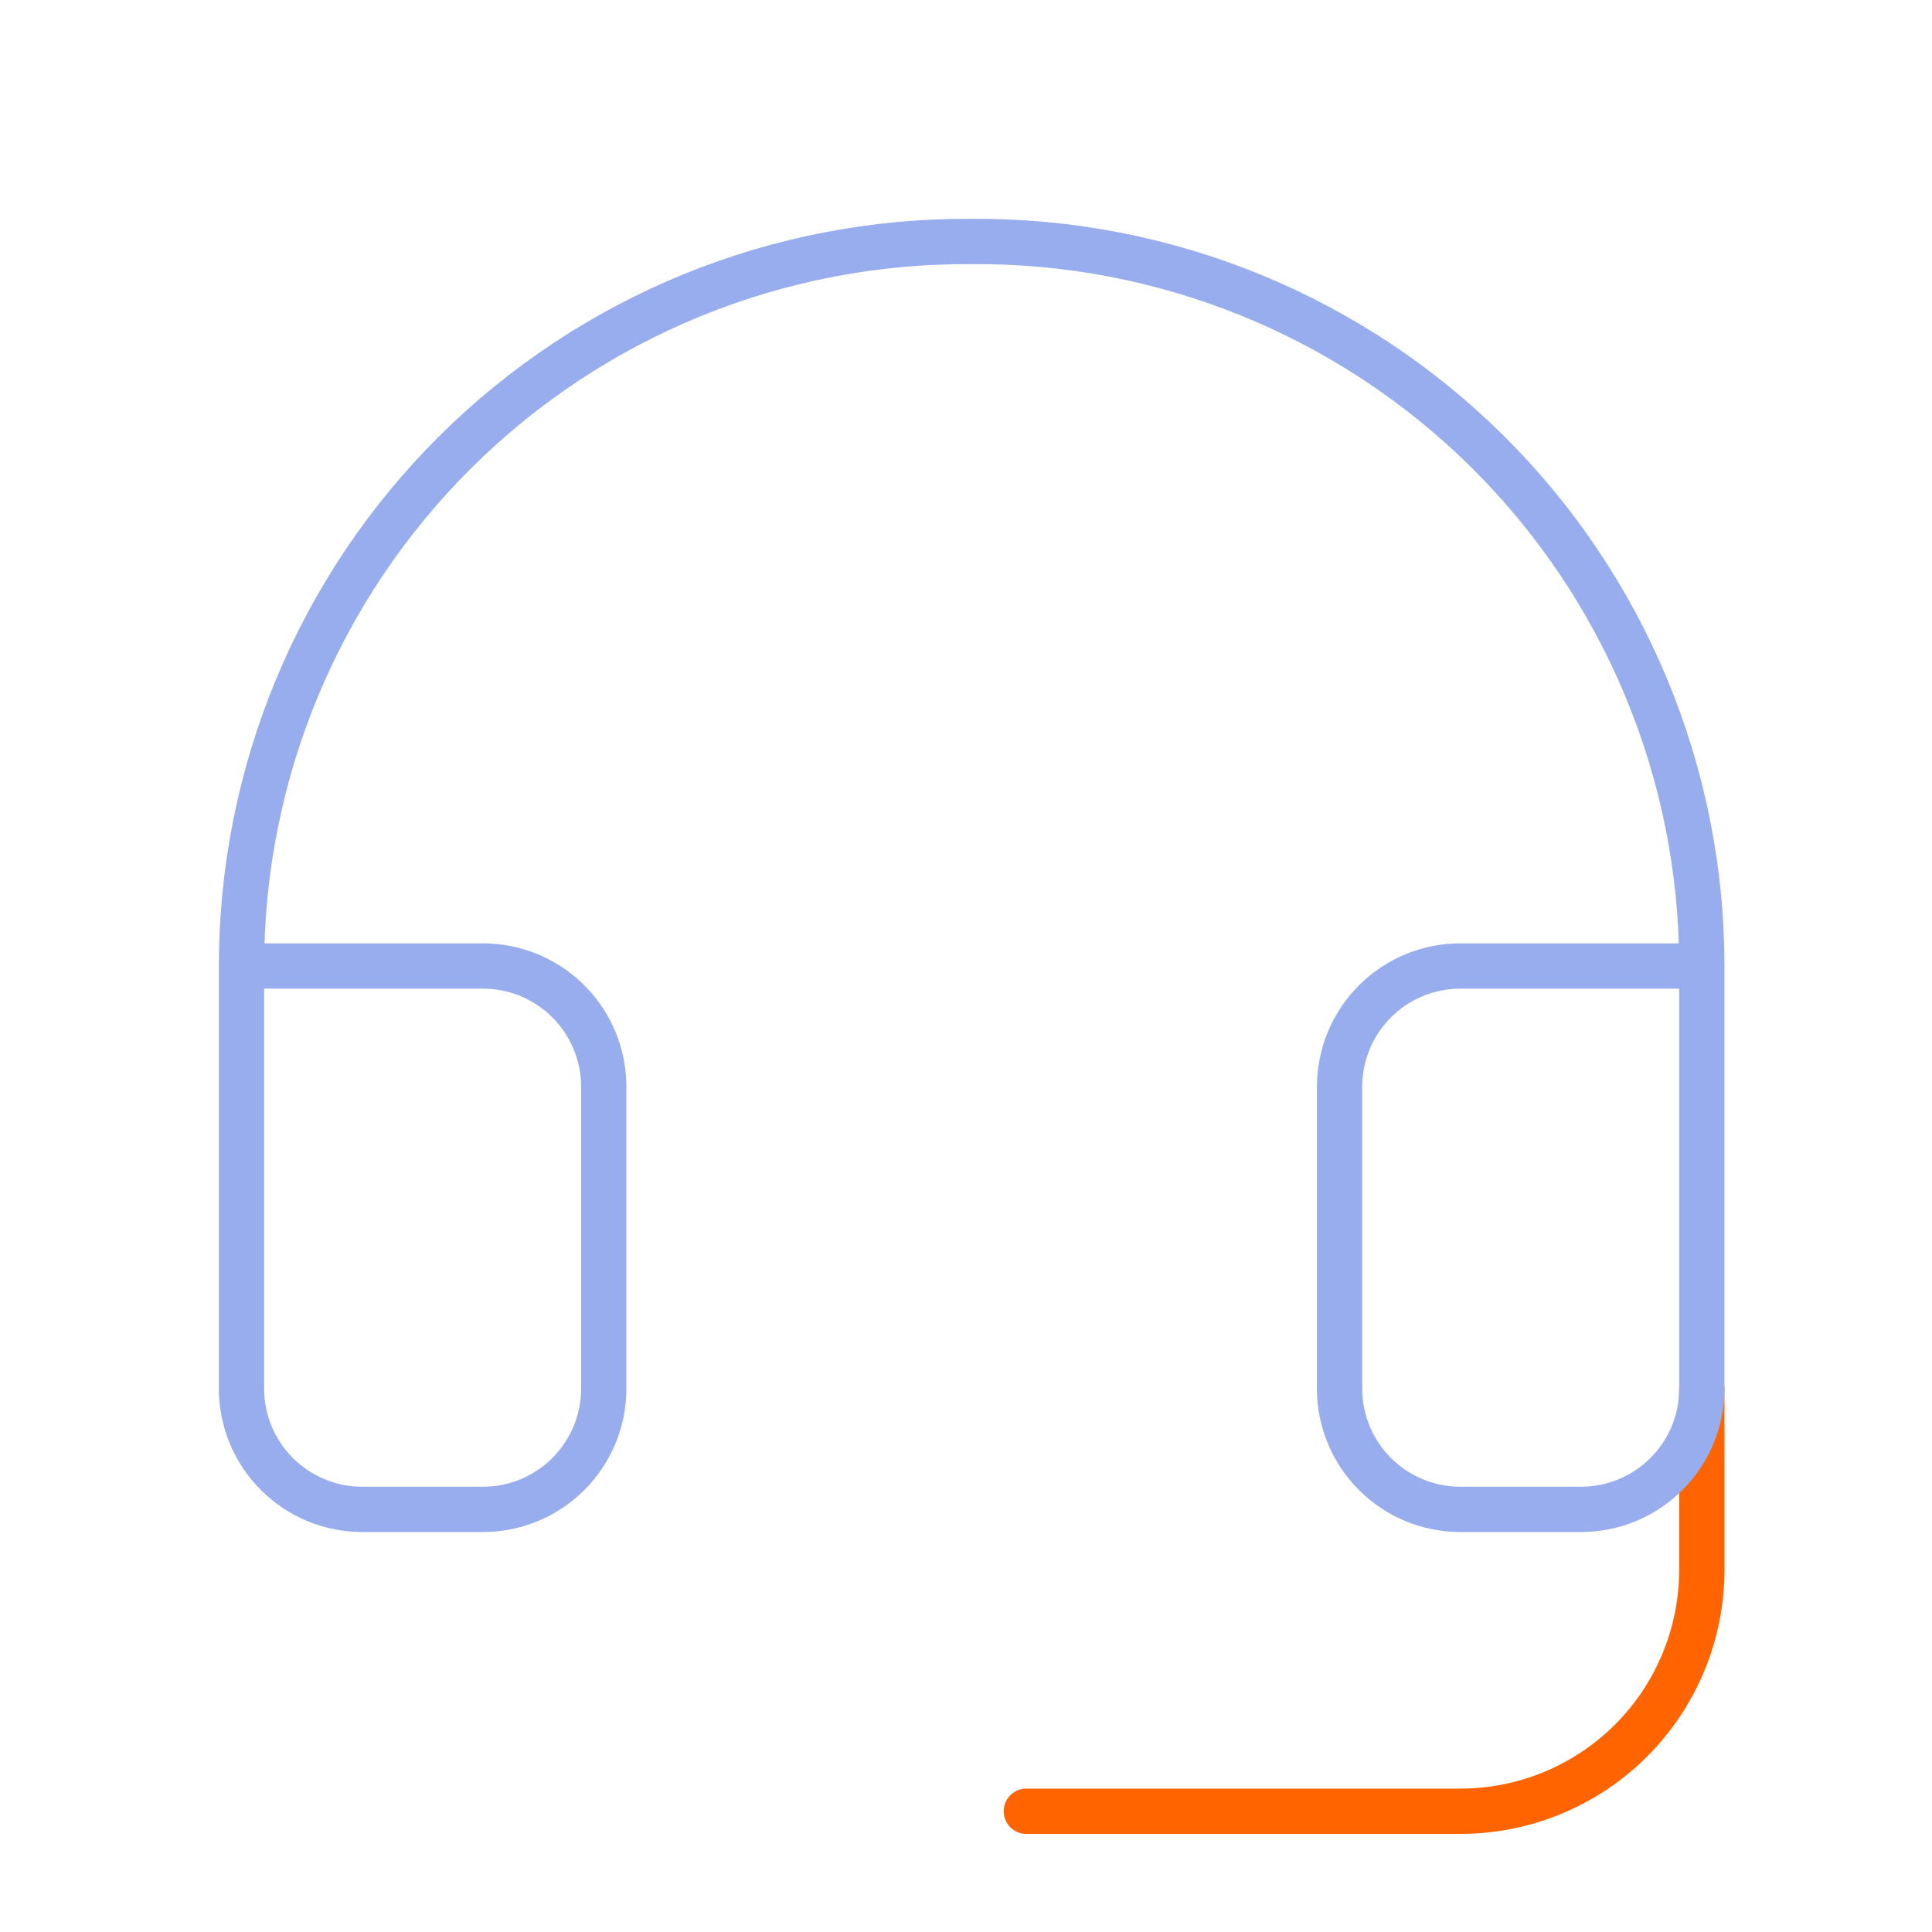 <svg width="64" height="64" viewBox="0 0 64 64" fill="none" xmlns="http://www.w3.org/2000/svg">
<g clip-path="url(#clip0_4595_7924)">
<path d="M56.375 46V52C56.375 54.122 55.532 56.157 54.032 57.657C52.532 59.157 50.497 60 48.375 60H34" stroke="#FF6400" stroke-width="1.5" stroke-linecap="round" stroke-linejoin="round"/>
<path d="M56.375 32H48.375C47.314 32 46.297 32.421 45.547 33.172C44.796 33.922 44.375 34.939 44.375 36V46C44.375 47.061 44.796 48.078 45.547 48.828C46.297 49.579 47.314 50 48.375 50H52.375C53.436 50 54.453 49.579 55.203 48.828C55.954 48.078 56.375 47.061 56.375 46V32ZM56.375 32C56.375 28.831 55.748 25.694 54.529 22.769C53.311 19.844 51.525 17.19 49.275 14.958C47.025 12.727 44.356 10.963 41.421 9.769C38.486 8.575 35.343 7.974 32.175 8C29.009 7.977 25.869 8.581 22.937 9.776C20.005 10.972 17.338 12.736 15.091 14.967C12.844 17.198 11.06 19.852 9.843 22.775C8.626 25.698 8 28.834 8 32V46C8 47.061 8.421 48.078 9.172 48.828C9.922 49.579 10.939 50 12 50H16C17.061 50 18.078 49.579 18.828 48.828C19.579 48.078 20 47.061 20 46V36C20 34.939 19.579 33.922 18.828 33.172C18.078 32.421 17.061 32 16 32H8" stroke="#98ADED" stroke-width="1.5" stroke-linecap="round" stroke-linejoin="round"/>
</g>
<defs>
<clipPath id="clip0_4595_7924">
<rect width="64" height="64" fill="white"/>
</clipPath>
</defs>
</svg>
